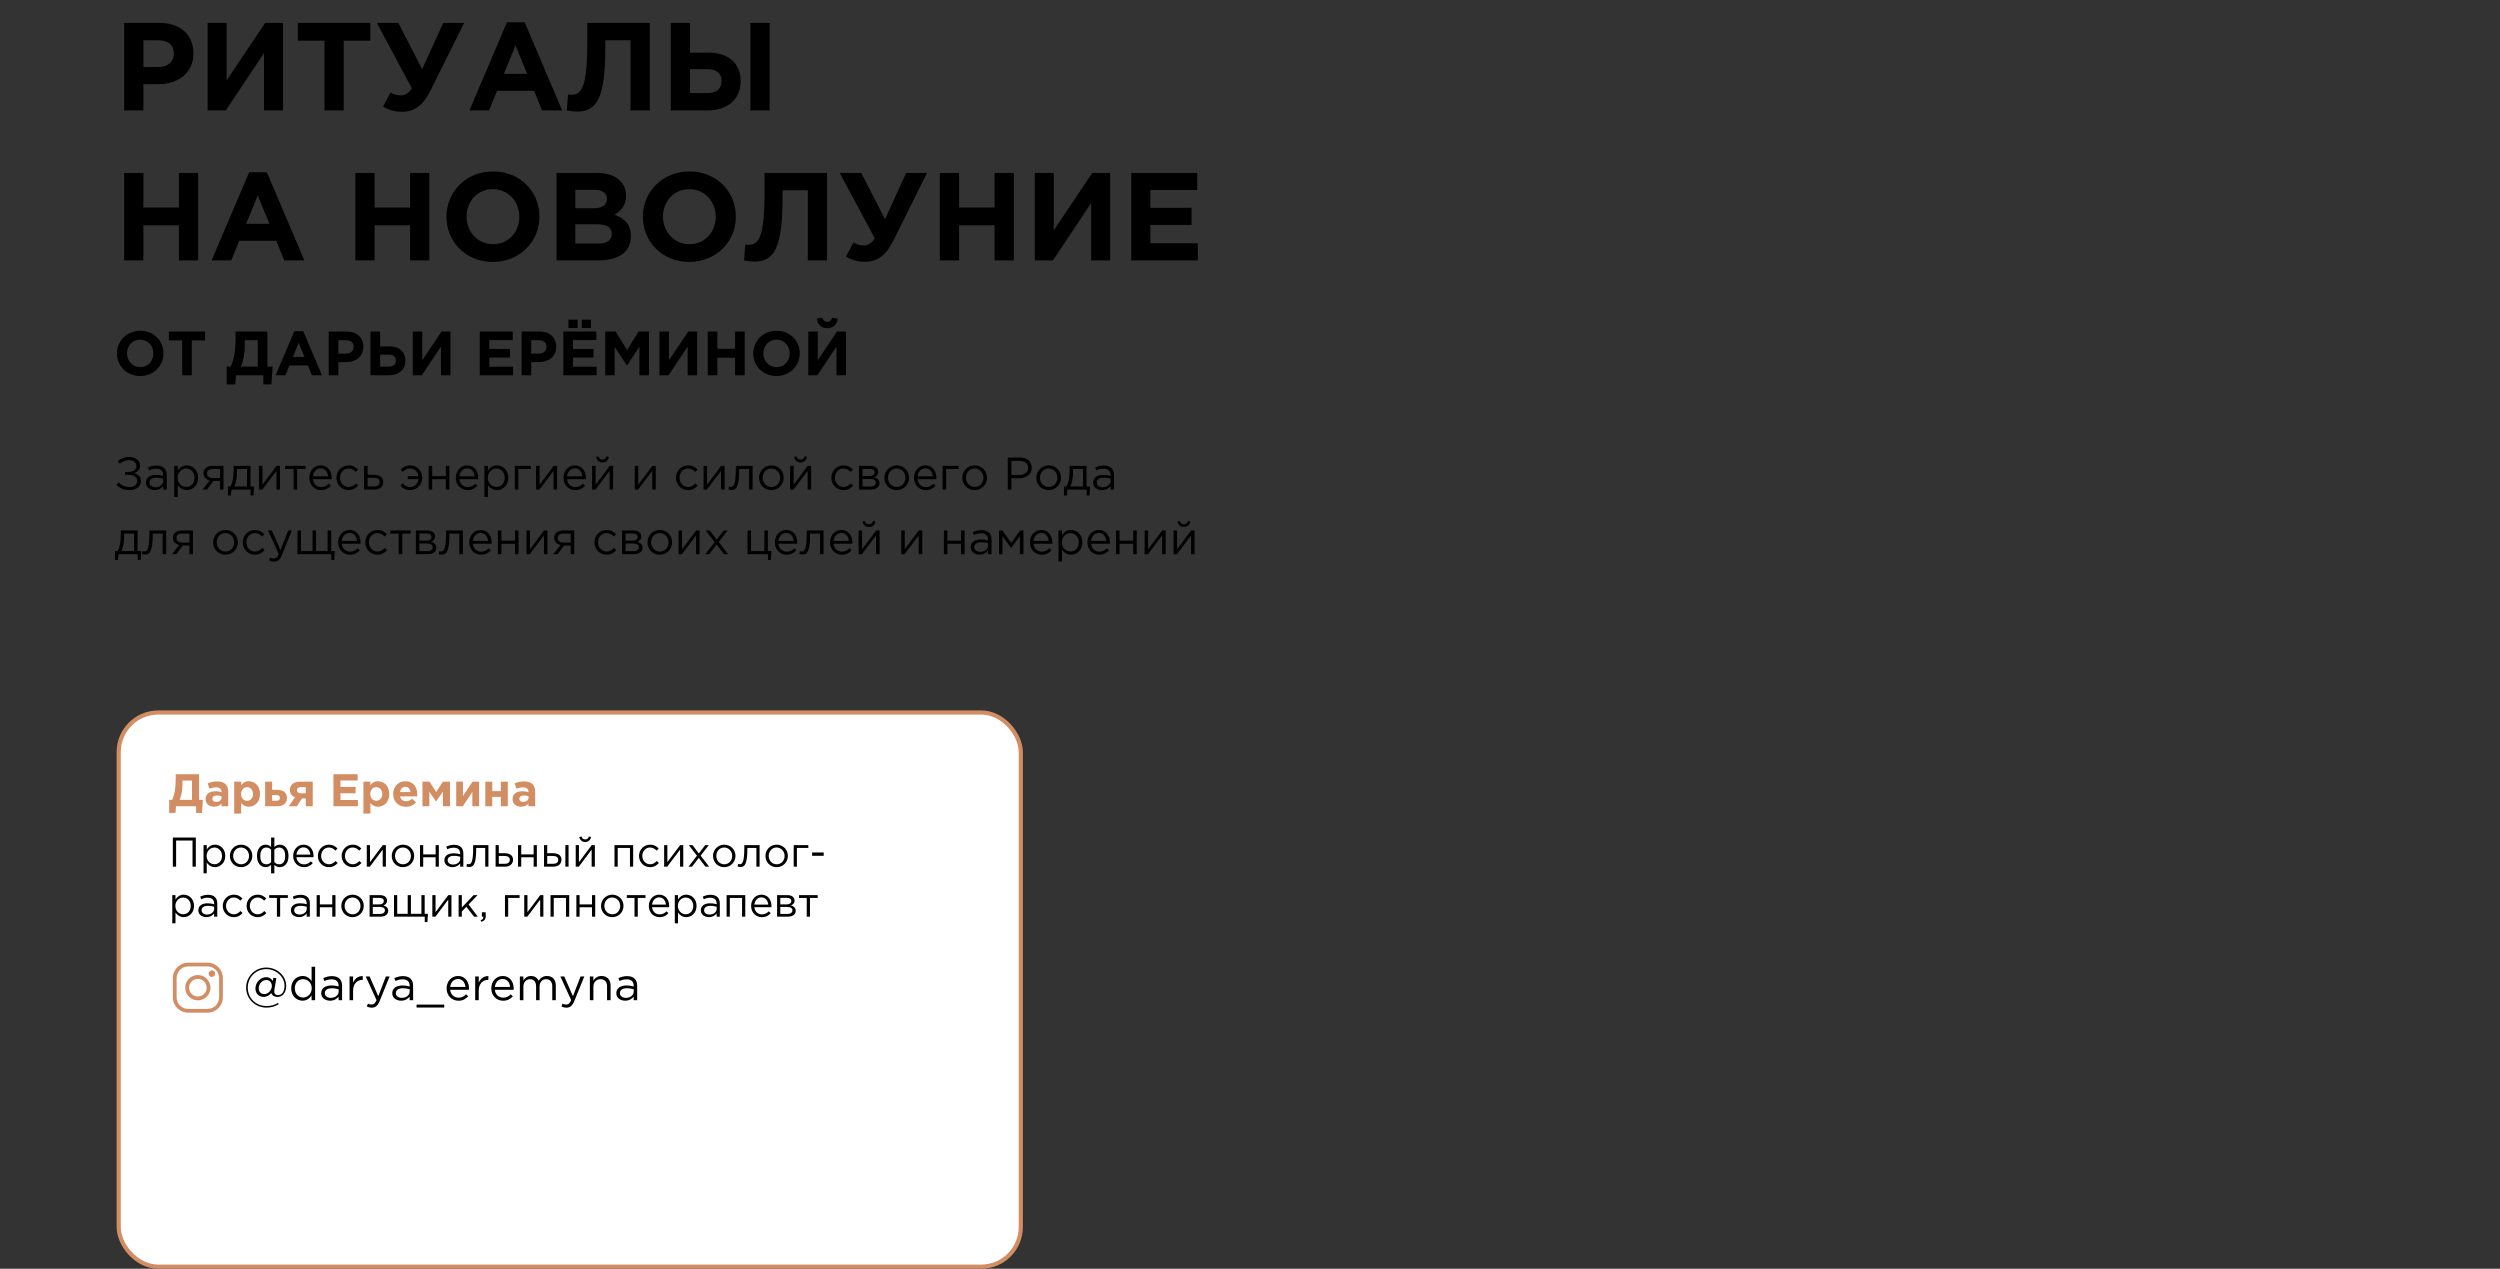 <?xml version="1.0" encoding="UTF-8"?> <svg xmlns="http://www.w3.org/2000/svg" width="1200" height="609" viewBox="0 0 1200 609" fill="none"><rect x="0" y="0" width="1200" height="609" fill="#333333" stroke="none"/><path d="M59.591 53V11H76.751C86.771 11 92.831 16.94 92.831 25.64C92.831 35.36 85.271 40.4 75.851 40.4H68.831V53H59.591ZM68.831 32.18H76.151C80.771 32.18 83.471 29.42 83.471 25.7C83.471 21.56 80.591 19.34 75.971 19.34H68.831V32.18ZM135.849 11V53H126.729V25.46L108.369 53H99.669V11H108.789V38.54L127.269 11H135.849ZM155.738 53V19.52H142.958V11H177.758V19.52H164.978V53H155.738ZM202.624 33.2L212.764 11H222.784L206.644 43.46C202.984 50.78 198.784 53.66 192.904 53.66C189.304 53.66 186.484 52.7 183.844 51.2L187.444 44.42C189.124 45.44 190.804 45.8 192.424 45.8C194.104 45.8 196.024 45.02 197.704 42.44L180.904 11H191.224L202.624 33.2ZM225.327 53L243.327 10.7H251.847L269.847 53H260.187L256.347 43.58H238.587L234.747 53H225.327ZM241.887 35.42H253.047L247.467 21.8L241.887 35.42ZM281.909 11H311.909V53H302.669V19.34H290.549V22.52C290.549 47.24 286.529 53.54 276.929 53.54C275.429 53.54 273.209 53.3 272.069 53L272.669 45.38C273.089 45.44 273.509 45.5 274.109 45.5C279.089 45.5 281.909 42.32 281.909 19.7V11ZM321.974 53V11H331.214V25.28H340.154C349.874 25.28 355.514 30.68 355.514 38.9C355.514 47.54 349.394 53 339.554 53H321.974ZM339.374 33.2H331.214V44.66H339.434C343.994 44.66 346.334 42.68 346.334 38.78C346.334 35.24 343.994 33.2 339.374 33.2ZM360.194 53V11H369.434V53H360.194ZM59.591 125V83H68.831V99.62H85.871V83H95.111V125H85.871V108.14H68.831V125H59.591ZM101.577 125L119.577 82.7H128.097L146.097 125H136.437L132.597 115.58H114.837L110.997 125H101.577ZM118.137 107.42H129.297L123.717 93.8L118.137 107.42ZM170.567 125V83H179.807V99.62H196.847V83H206.087V125H196.847V108.14H179.807V125H170.567ZM236.553 125.72C223.593 125.72 214.293 116.06 214.293 104C214.293 92.06 223.713 82.28 236.673 82.28C249.633 82.28 258.933 91.94 258.933 104C258.933 115.94 249.513 125.72 236.553 125.72ZM236.673 117.2C244.113 117.2 249.273 111.32 249.273 104C249.273 96.8 243.993 90.8 236.553 90.8C229.113 90.8 223.953 96.68 223.953 104C223.953 111.2 229.233 117.2 236.673 117.2ZM267.13 125V83H286.63C291.43 83 295.21 84.32 297.61 86.72C299.53 88.64 300.49 90.98 300.49 93.98C300.49 98.72 297.97 101.36 294.97 103.04C299.83 104.9 302.83 107.72 302.83 113.48C302.83 121.16 296.59 125 287.11 125H267.13ZM276.13 99.98H284.65C288.73 99.98 291.31 98.66 291.31 95.42C291.31 92.66 289.15 91.1 285.25 91.1H276.13V99.98ZM276.13 116.9H287.11C291.19 116.9 293.65 115.46 293.65 112.22C293.65 109.4 291.55 107.66 286.81 107.66H276.13V116.9ZM330.831 125.72C317.871 125.72 308.571 116.06 308.571 104C308.571 92.06 317.991 82.28 330.951 82.28C343.911 82.28 353.211 91.94 353.211 104C353.211 115.94 343.791 125.72 330.831 125.72ZM330.951 117.2C338.391 117.2 343.551 111.32 343.551 104C343.551 96.8 338.271 90.8 330.831 90.8C323.391 90.8 318.231 96.68 318.231 104C318.231 111.2 323.511 117.2 330.951 117.2ZM366.987 83H396.987V125H387.747V91.34H375.627V94.52C375.627 119.24 371.607 125.54 362.007 125.54C360.507 125.54 358.287 125.3 357.147 125L357.747 117.38C358.167 117.44 358.587 117.5 359.187 117.5C364.167 117.5 366.987 114.32 366.987 91.7V83ZM424.812 105.2L434.952 83H444.972L428.832 115.46C425.172 122.78 420.972 125.66 415.092 125.66C411.492 125.66 408.672 124.7 406.032 123.2L409.632 116.42C411.312 117.44 412.992 117.8 414.612 117.8C416.292 117.8 418.212 117.02 419.892 114.44L403.092 83H413.412L424.812 105.2ZM451.114 125V83H460.354V99.62H477.394V83H486.634V125H477.394V108.14H460.354V125H451.114ZM532.88 83V125H523.76V97.46L505.4 125H496.7V83H505.82V110.54L524.3 83H532.88ZM542.989 125V83H574.669V91.22H552.169V99.74H571.969V107.96H552.169V116.78H574.969V125H542.989Z" fill="black"></path><path d="M67.271 180.487C60.791 180.487 56.141 175.657 56.141 169.627C56.141 163.657 60.851 158.767 67.331 158.767C73.811 158.767 78.461 163.597 78.461 169.627C78.461 175.597 73.751 180.487 67.271 180.487ZM67.331 176.227C71.051 176.227 73.631 173.287 73.631 169.627C73.631 166.027 70.991 163.027 67.271 163.027C63.551 163.027 60.971 165.967 60.971 169.627C60.971 173.227 63.611 176.227 67.331 176.227ZM87.449 180.127V163.387H81.059V159.127H98.459V163.387H92.069V180.127H87.449ZM108.786 184.507V175.957H110.766C112.326 172.327 113.076 168.757 113.076 161.587V159.127H128.346V175.957H130.866L130.266 184.507H126.396V180.127H113.256L112.956 184.507H108.786ZM123.726 163.297H117.516V165.427C117.516 169.867 116.826 173.047 115.626 175.957H123.726V163.297ZM132.292 180.127L141.292 158.977H145.552L154.552 180.127H149.722L147.802 175.417H138.922L137.002 180.127H132.292ZM140.572 171.337H146.152L143.362 164.527L140.572 171.337ZM157.793 180.127V159.127H166.373C171.383 159.127 174.413 162.097 174.413 166.447C174.413 171.307 170.633 173.827 165.923 173.827H162.413V180.127H157.793ZM162.413 169.717H166.073C168.383 169.717 169.733 168.337 169.733 166.477C169.733 164.407 168.293 163.297 165.983 163.297H162.413V169.717ZM177.833 180.127V159.127H182.453V166.267H186.923C191.783 166.267 194.603 168.967 194.603 173.077C194.603 177.397 191.543 180.127 186.623 180.127H177.833ZM186.533 170.227H182.453V175.957H186.563C188.843 175.957 190.013 174.967 190.013 173.017C190.013 171.247 188.843 170.227 186.533 170.227ZM216.225 159.127V180.127H211.665V166.357L202.485 180.127H198.135V159.127H202.695V172.897L211.935 159.127H216.225ZM230.274 180.127V159.127H246.114V163.237H234.864V167.497H244.764V171.607H234.864V176.017H246.264V180.127H230.274ZM250.372 180.127V159.127H258.952C263.962 159.127 266.992 162.097 266.992 166.447C266.992 171.307 263.212 173.827 258.502 173.827H254.992V180.127H250.372ZM254.992 169.717H258.652C260.962 169.717 262.312 168.337 262.312 166.477C262.312 164.407 260.872 163.297 258.562 163.297H254.992V169.717ZM270.411 180.127V159.127H286.251V163.237H275.001V167.497H284.901V171.607H275.001V176.017H286.401V180.127H270.411ZM279.261 157.477V153.427H283.641V157.477H279.261ZM272.841 157.477V153.427H277.221V157.477H272.841ZM290.508 180.127V159.127H295.488L301.008 168.007L306.528 159.127H311.508V180.127H306.918V166.417L301.008 175.387H300.888L295.038 166.507V180.127H290.508ZM334.643 159.127V180.127H330.083V166.357L320.903 180.127H316.553V159.127H321.113V172.897L330.353 159.127H334.643ZM339.698 180.127V159.127H344.318V167.437H352.838V159.127H357.458V180.127H352.838V171.697H344.318V180.127H339.698ZM372.691 180.487C366.211 180.487 361.561 175.657 361.561 169.627C361.561 163.657 366.271 158.767 372.751 158.767C379.231 158.767 383.881 163.597 383.881 169.627C383.881 175.597 379.171 180.487 372.691 180.487ZM372.751 176.227C376.471 176.227 379.051 173.287 379.051 169.627C379.051 166.027 376.411 163.027 372.691 163.027C368.971 163.027 366.391 165.967 366.391 169.627C366.391 173.227 369.031 176.227 372.751 176.227ZM406.069 159.127V180.127H401.509V166.357L392.329 180.127H387.979V159.127H392.539V172.897L401.779 159.127H406.069ZM397.099 157.537C394.339 157.537 392.479 155.857 392.059 152.977L394.729 152.497C395.119 153.727 395.839 154.507 397.099 154.507C398.359 154.507 399.079 153.727 399.469 152.497L402.139 152.977C401.719 155.857 399.859 157.537 397.099 157.537Z" fill="black"></path><path d="M62.282 235.264C59.62 235.264 57.662 234.428 55.858 232.778L56.892 231.568C58.454 233.042 60.082 233.768 62.304 233.768C64.196 233.768 65.89 232.624 65.89 230.798C65.89 228.796 64.086 227.96 61.732 227.96H60.038V226.53H61.732C63.932 226.53 65.494 225.452 65.494 223.626C65.494 222.042 64.042 220.876 62.018 220.876C60.28 220.876 58.828 221.404 57.486 222.614L56.474 221.404C58.014 220.084 59.62 219.358 62.062 219.358C65.12 219.358 67.254 221.096 67.254 223.472C67.254 225.54 65.846 226.596 64.438 227.102C66.264 227.652 67.672 228.84 67.672 230.886C67.672 233.328 65.494 235.264 62.282 235.264ZM74.266 235.242C72.132 235.242 70.02 234.032 70.02 231.656C70.02 229.214 72 227.938 74.882 227.938C76.334 227.938 77.346 228.136 78.358 228.422V228.07C78.358 226.046 77.126 224.99 74.992 224.99C73.65 224.99 72.594 225.32 71.538 225.804L71.032 224.418C72.286 223.846 73.496 223.45 75.168 223.45C76.774 223.45 78.028 223.89 78.842 224.704C79.634 225.496 80.03 226.596 80.03 228.048V235H78.358V233.306C77.566 234.318 76.268 235.242 74.266 235.242ZM74.596 233.878C76.686 233.878 78.38 232.624 78.38 230.82V229.764C77.544 229.522 76.444 229.28 75.058 229.28C72.946 229.28 71.736 230.204 71.736 231.612C71.736 233.042 73.056 233.878 74.596 233.878ZM83.619 238.52V223.626H85.313V225.914C86.237 224.55 87.579 223.384 89.669 223.384C92.397 223.384 95.103 225.54 95.103 229.324C95.103 233.042 92.419 235.242 89.669 235.242C87.557 235.242 86.193 234.098 85.313 232.822V238.52H83.619ZM89.361 233.724C91.561 233.724 93.365 232.096 93.365 229.302C93.365 226.618 91.517 224.902 89.361 224.902C87.249 224.902 85.247 226.684 85.247 229.324C85.247 231.964 87.249 233.724 89.361 233.724ZM97.216 235L100.692 230.6C98.998 230.204 97.656 229.016 97.656 227.168C97.656 225.078 99.24 223.626 101.946 223.626H107.292V235H105.598V230.864H102.452C101.396 232.25 100.362 233.636 99.306 235H97.216ZM102.078 229.434H105.598V225.122H102.034C100.34 225.122 99.35 225.936 99.35 227.234C99.35 228.62 100.494 229.434 102.078 229.434ZM109.404 237.838V233.504H110.636C111.56 231.81 112.154 229.434 112.154 225.606V223.626H120.25V233.504H121.966L121.702 237.838H120.294V235H111.098L110.79 237.838H109.404ZM112.44 233.504H118.556V225.122H113.782V226.706C113.782 229.522 113.232 232.03 112.44 233.504ZM124.288 235V223.626H125.982V232.624L132.736 223.626H134.386V235H132.692V226.002L125.916 235H124.288ZM140.917 235V225.122H136.847V223.626H146.703V225.122H142.633V235H140.917ZM154.139 235.264C151.015 235.264 148.463 232.866 148.463 229.324C148.463 226.024 150.773 223.384 153.919 223.384C157.285 223.384 159.221 226.068 159.221 229.412C159.221 229.566 159.221 229.742 159.199 230.006H150.179C150.421 232.404 152.181 233.79 154.183 233.79C155.745 233.79 156.845 233.152 157.769 232.184L158.825 233.13C157.681 234.406 156.295 235.264 154.139 235.264ZM150.179 228.642H157.505C157.307 226.574 156.119 224.814 153.875 224.814C151.917 224.814 150.421 226.442 150.179 228.642ZM167.313 235.264C163.991 235.264 161.483 232.558 161.483 229.324C161.483 226.112 163.991 223.384 167.313 223.384C169.469 223.384 170.811 224.286 171.867 225.408L170.789 226.552C169.887 225.606 168.831 224.88 167.291 224.88C164.981 224.88 163.221 226.838 163.221 229.324C163.221 231.788 165.025 233.746 167.401 233.746C168.853 233.746 169.931 232.998 170.833 232.03L171.955 233.064C170.811 234.34 169.447 235.264 167.313 235.264ZM174.755 235V223.626H176.449V227.894H179.485C181.949 227.894 183.973 228.906 183.973 231.304C183.973 233.57 182.279 235 179.683 235H174.755ZM176.449 233.504H179.529C181.223 233.504 182.257 232.778 182.257 231.348C182.257 230.028 181.201 229.346 179.463 229.346H176.449V233.504ZM196.841 235.264C194.663 235.264 193.321 234.428 192.177 233.064L193.299 232.008C194.201 232.998 195.257 233.79 196.731 233.79C198.909 233.79 200.669 232.118 200.911 229.984H195.719V228.554H200.889C200.669 226.53 198.953 224.858 196.819 224.858C195.257 224.858 194.201 225.584 193.299 226.552L192.309 225.452C193.365 224.264 194.751 223.384 196.929 223.384C200.251 223.384 202.671 226.134 202.671 229.368C202.671 232.558 200.141 235.264 196.841 235.264ZM205.757 235V223.626H207.451V228.532H214.007V223.626H215.701V235H214.007V230.028H207.451V235H205.757ZM224.458 235.264C221.334 235.264 218.782 232.866 218.782 229.324C218.782 226.024 221.092 223.384 224.238 223.384C227.604 223.384 229.54 226.068 229.54 229.412C229.54 229.566 229.54 229.742 229.518 230.006H220.498C220.74 232.404 222.5 233.79 224.502 233.79C226.064 233.79 227.164 233.152 228.088 232.184L229.144 233.13C228 234.406 226.614 235.264 224.458 235.264ZM220.498 228.642H227.824C227.626 226.574 226.438 224.814 224.194 224.814C222.236 224.814 220.74 226.442 220.498 228.642ZM232.505 238.52V223.626H234.199V225.914C235.123 224.55 236.465 223.384 238.555 223.384C241.283 223.384 243.989 225.54 243.989 229.324C243.989 233.042 241.305 235.242 238.555 235.242C236.443 235.242 235.079 234.098 234.199 232.822V238.52H232.505ZM238.247 233.724C240.447 233.724 242.251 232.096 242.251 229.302C242.251 226.618 240.403 224.902 238.247 224.902C236.135 224.902 234.133 226.684 234.133 229.324C234.133 231.964 236.135 233.724 238.247 233.724ZM247.115 235V223.626H254.837V225.122H248.809V235H247.115ZM257.298 235V223.626H258.992V232.624L265.746 223.626H267.396V235H265.702V226.002L258.926 235H257.298ZM276.149 235.264C273.025 235.264 270.473 232.866 270.473 229.324C270.473 226.024 272.783 223.384 275.929 223.384C279.295 223.384 281.231 226.068 281.231 229.412C281.231 229.566 281.231 229.742 281.209 230.006H272.189C272.431 232.404 274.191 233.79 276.193 233.79C277.755 233.79 278.855 233.152 279.779 232.184L280.835 233.13C279.691 234.406 278.305 235.264 276.149 235.264ZM272.189 228.642H279.515C279.317 226.574 278.129 224.814 275.885 224.814C273.927 224.814 272.431 226.442 272.189 228.642ZM284.197 235V223.626H285.891V232.624L292.645 223.626H294.295V235H292.601V226.002L285.825 235H284.197ZM289.191 221.998C287.541 221.998 286.353 220.876 286.089 219.314L287.255 219.072C287.519 220.018 288.113 220.612 289.191 220.612C290.269 220.612 290.863 220.018 291.127 219.072L292.293 219.314C292.029 220.876 290.841 221.998 289.191 221.998ZM304.671 235V223.626H306.365V232.624L313.119 223.626H314.769V235H313.075V226.002L306.299 235H304.671ZM330.272 235.264C326.95 235.264 324.442 232.558 324.442 229.324C324.442 226.112 326.95 223.384 330.272 223.384C332.428 223.384 333.77 224.286 334.826 225.408L333.748 226.552C332.846 225.606 331.79 224.88 330.25 224.88C327.94 224.88 326.18 226.838 326.18 229.324C326.18 231.788 327.984 233.746 330.36 233.746C331.812 233.746 332.89 232.998 333.792 232.03L334.914 233.064C333.77 234.34 332.406 235.264 330.272 235.264ZM337.714 235V223.626H339.408V232.624L346.162 223.626H347.812V235H346.118V226.002L339.342 235H337.714ZM351.043 235.176C350.669 235.176 350.031 235.088 349.679 235L349.877 233.548C350.097 233.614 350.493 233.702 350.691 233.702C352.055 233.702 353.199 233.108 353.199 224.572V223.626H361.251V235H359.557V225.122H354.805V225.386C354.805 234.252 353.199 235.176 351.043 235.176ZM370.234 235.264C366.824 235.264 364.338 232.58 364.338 229.324C364.338 226.112 366.846 223.384 370.278 223.384C373.688 223.384 376.196 226.068 376.196 229.324C376.196 232.536 373.666 235.264 370.234 235.264ZM370.278 233.746C372.742 233.746 374.458 231.766 374.458 229.324C374.458 226.882 372.632 224.88 370.234 224.88C367.77 224.88 366.076 226.882 366.076 229.324C366.076 231.766 367.88 233.746 370.278 233.746ZM379.265 235V223.626H380.959V232.624L387.713 223.626H389.363V235H387.669V226.002L380.893 235H379.265ZM384.259 221.998C382.609 221.998 381.421 220.876 381.157 219.314L382.323 219.072C382.587 220.018 383.181 220.612 384.259 220.612C385.337 220.612 385.931 220.018 386.195 219.072L387.361 219.314C387.097 220.876 385.909 221.998 384.259 221.998ZM404.866 235.264C401.544 235.264 399.036 232.558 399.036 229.324C399.036 226.112 401.544 223.384 404.866 223.384C407.022 223.384 408.364 224.286 409.42 225.408L408.342 226.552C407.44 225.606 406.384 224.88 404.844 224.88C402.534 224.88 400.774 226.838 400.774 229.324C400.774 231.788 402.578 233.746 404.954 233.746C406.406 233.746 407.484 232.998 408.386 232.03L409.508 233.064C408.364 234.34 407 235.264 404.866 235.264ZM412.308 235V223.626H417.808C420.074 223.626 421.526 224.748 421.526 226.464C421.526 227.96 420.58 228.686 419.634 229.082C420.998 229.456 422.142 230.292 422.142 231.898C422.142 233.812 420.514 235 418.006 235H412.308ZM414.002 233.548H417.786C419.414 233.548 420.404 232.822 420.404 231.634C420.404 230.534 419.414 229.874 417.566 229.874H414.002V233.548ZM414.002 228.51H417.5C418.864 228.51 419.81 227.872 419.81 226.684C419.81 225.738 419.018 225.078 417.544 225.078H414.002V228.51ZM430.391 235.264C426.981 235.264 424.495 232.58 424.495 229.324C424.495 226.112 427.003 223.384 430.435 223.384C433.845 223.384 436.353 226.068 436.353 229.324C436.353 232.536 433.823 235.264 430.391 235.264ZM430.435 233.746C432.899 233.746 434.615 231.766 434.615 229.324C434.615 226.882 432.789 224.88 430.391 224.88C427.927 224.88 426.233 226.882 426.233 229.324C426.233 231.766 428.037 233.746 430.435 233.746ZM444.393 235.264C441.269 235.264 438.717 232.866 438.717 229.324C438.717 226.024 441.027 223.384 444.173 223.384C447.539 223.384 449.475 226.068 449.475 229.412C449.475 229.566 449.475 229.742 449.453 230.006H440.433C440.675 232.404 442.435 233.79 444.437 233.79C445.999 233.79 447.099 233.152 448.023 232.184L449.079 233.13C447.935 234.406 446.549 235.264 444.393 235.264ZM440.433 228.642H447.759C447.561 226.574 446.373 224.814 444.129 224.814C442.171 224.814 440.675 226.442 440.433 228.642ZM452.441 235V223.626H460.163V225.122H454.135V235H452.441ZM467.816 235.264C464.406 235.264 461.92 232.58 461.92 229.324C461.92 226.112 464.428 223.384 467.86 223.384C471.27 223.384 473.778 226.068 473.778 229.324C473.778 232.536 471.248 235.264 467.816 235.264ZM467.86 233.746C470.324 233.746 472.04 231.766 472.04 229.324C472.04 226.882 470.214 224.88 467.816 224.88C465.352 224.88 463.658 226.882 463.658 229.324C463.658 231.766 465.462 233.746 467.86 233.746ZM483.729 235V219.6H489.493C492.969 219.6 495.257 221.448 495.257 224.528C495.257 227.85 492.485 229.566 489.207 229.566H485.467V235H483.729ZM485.467 227.982H489.273C491.825 227.982 493.497 226.618 493.497 224.55C493.497 222.35 491.847 221.206 489.361 221.206H485.467V227.982ZM503.33 235.264C499.92 235.264 497.434 232.58 497.434 229.324C497.434 226.112 499.942 223.384 503.374 223.384C506.784 223.384 509.292 226.068 509.292 229.324C509.292 232.536 506.762 235.264 503.33 235.264ZM503.374 233.746C505.838 233.746 507.554 231.766 507.554 229.324C507.554 226.882 505.728 224.88 503.33 224.88C500.866 224.88 499.172 226.882 499.172 229.324C499.172 231.766 500.976 233.746 503.374 233.746ZM510.689 237.838V233.504H511.921C512.845 231.81 513.439 229.434 513.439 225.606V223.626H521.535V233.504H523.251L522.987 237.838H521.579V235H512.383L512.075 237.838H510.689ZM513.725 233.504H519.841V225.122H515.067V226.706C515.067 229.522 514.517 232.03 513.725 233.504ZM528.962 235.242C526.828 235.242 524.716 234.032 524.716 231.656C524.716 229.214 526.696 227.938 529.578 227.938C531.03 227.938 532.042 228.136 533.054 228.422V228.07C533.054 226.046 531.822 224.99 529.688 224.99C528.346 224.99 527.29 225.32 526.234 225.804L525.728 224.418C526.982 223.846 528.192 223.45 529.864 223.45C531.47 223.45 532.724 223.89 533.538 224.704C534.33 225.496 534.726 226.596 534.726 228.048V235H533.054V233.306C532.262 234.318 530.964 235.242 528.962 235.242ZM529.292 233.878C531.382 233.878 533.076 232.624 533.076 230.82V229.764C532.24 229.522 531.14 229.28 529.754 229.28C527.642 229.28 526.432 230.204 526.432 231.612C526.432 233.042 527.752 233.878 529.292 233.878ZM55.22 268.838V264.504H56.452C57.376 262.81 57.97 260.434 57.97 256.606V254.626H66.066V264.504H67.782L67.518 268.838H66.11V266H56.914L56.606 268.838H55.22ZM58.256 264.504H64.372V256.122H59.598V257.706C59.598 260.522 59.048 263.03 58.256 264.504ZM69.555 266.176C69.181 266.176 68.543 266.088 68.191 266L68.389 264.548C68.609 264.614 69.005 264.702 69.203 264.702C70.567 264.702 71.711 264.108 71.711 255.572V254.626H79.763V266H78.069V256.122H73.317V256.386C73.317 265.252 71.711 266.176 69.555 266.176ZM82.542 266L86.018 261.6C84.324 261.204 82.982 260.016 82.982 258.168C82.982 256.078 84.566 254.626 87.272 254.626H92.618V266H90.924V261.864H87.778C86.722 263.25 85.688 264.636 84.632 266H82.542ZM87.404 260.434H90.924V256.122H87.36C85.666 256.122 84.676 256.936 84.676 258.234C84.676 259.62 85.82 260.434 87.404 260.434ZM108.189 266.264C104.779 266.264 102.293 263.58 102.293 260.324C102.293 257.112 104.801 254.384 108.233 254.384C111.643 254.384 114.151 257.068 114.151 260.324C114.151 263.536 111.621 266.264 108.189 266.264ZM108.233 264.746C110.697 264.746 112.413 262.766 112.413 260.324C112.413 257.882 110.587 255.88 108.189 255.88C105.725 255.88 104.031 257.882 104.031 260.324C104.031 262.766 105.835 264.746 108.233 264.746ZM122.346 266.264C119.024 266.264 116.516 263.558 116.516 260.324C116.516 257.112 119.024 254.384 122.346 254.384C124.502 254.384 125.844 255.286 126.9 256.408L125.822 257.552C124.92 256.606 123.864 255.88 122.324 255.88C120.014 255.88 118.254 257.838 118.254 260.324C118.254 262.788 120.058 264.746 122.434 264.746C123.886 264.746 124.964 263.998 125.866 263.03L126.988 264.064C125.844 265.34 124.48 266.264 122.346 266.264ZM131.548 269.586C130.602 269.586 129.898 269.388 129.128 269.014L129.7 267.672C130.25 267.958 130.756 268.09 131.482 268.09C132.494 268.09 133.132 267.562 133.814 265.956L128.644 254.626H130.514L134.65 264.108L138.302 254.626H140.106L135.332 266.374C134.364 268.728 133.264 269.586 131.548 269.586ZM159.023 268.838V266H142.787V254.626H144.481V264.504H150.025V254.626H151.719V264.504H157.263V254.626H158.979V264.504H160.695L160.431 268.838H159.023ZM167.997 266.264C164.873 266.264 162.321 263.866 162.321 260.324C162.321 257.024 164.631 254.384 167.777 254.384C171.143 254.384 173.079 257.068 173.079 260.412C173.079 260.566 173.079 260.742 173.057 261.006H164.037C164.279 263.404 166.039 264.79 168.041 264.79C169.603 264.79 170.703 264.152 171.627 263.184L172.683 264.13C171.539 265.406 170.153 266.264 167.997 266.264ZM164.037 259.642H171.363C171.165 257.574 169.977 255.814 167.733 255.814C165.775 255.814 164.279 257.442 164.037 259.642ZM181.17 266.264C177.848 266.264 175.34 263.558 175.34 260.324C175.34 257.112 177.848 254.384 181.17 254.384C183.326 254.384 184.668 255.286 185.724 256.408L184.646 257.552C183.744 256.606 182.688 255.88 181.148 255.88C178.838 255.88 177.078 257.838 177.078 260.324C177.078 262.788 178.882 264.746 181.258 264.746C182.71 264.746 183.788 263.998 184.69 263.03L185.812 264.064C184.668 265.34 183.304 266.264 181.17 266.264ZM191.363 266V256.122H187.293V254.626H197.149V256.122H193.079V266H191.363ZM199.613 266V254.626H205.113C207.379 254.626 208.831 255.748 208.831 257.464C208.831 258.96 207.885 259.686 206.939 260.082C208.303 260.456 209.447 261.292 209.447 262.898C209.447 264.812 207.819 266 205.311 266H199.613ZM201.307 264.548H205.091C206.719 264.548 207.709 263.822 207.709 262.634C207.709 261.534 206.719 260.874 204.871 260.874H201.307V264.548ZM201.307 259.51H204.805C206.169 259.51 207.115 258.872 207.115 257.684C207.115 256.738 206.323 256.078 204.849 256.078H201.307V259.51ZM211.953 266.176C211.579 266.176 210.941 266.088 210.589 266L210.787 264.548C211.007 264.614 211.403 264.702 211.601 264.702C212.965 264.702 214.109 264.108 214.109 255.572V254.626H222.161V266H220.467V256.122H215.715V256.386C215.715 265.252 214.109 266.176 211.953 266.176ZM230.925 266.264C227.801 266.264 225.249 263.866 225.249 260.324C225.249 257.024 227.559 254.384 230.705 254.384C234.071 254.384 236.007 257.068 236.007 260.412C236.007 260.566 236.007 260.742 235.985 261.006H226.965C227.207 263.404 228.967 264.79 230.969 264.79C232.531 264.79 233.631 264.152 234.555 263.184L235.611 264.13C234.467 265.406 233.081 266.264 230.925 266.264ZM226.965 259.642H234.291C234.093 257.574 232.905 255.814 230.661 255.814C228.703 255.814 227.207 257.442 226.965 259.642ZM238.972 266V254.626H240.666V259.532H247.222V254.626H248.916V266H247.222V261.028H240.666V266H238.972ZM252.701 266V254.626H254.395V263.624L261.149 254.626H262.799V266H261.105V257.002L254.329 266H252.701ZM265.568 266L269.044 261.6C267.35 261.204 266.008 260.016 266.008 258.168C266.008 256.078 267.591 254.626 270.298 254.626H275.644V266H273.95V261.864H270.804C269.748 263.25 268.714 264.636 267.658 266H265.568ZM270.43 260.434H273.95V256.122H270.386C268.692 256.122 267.702 256.936 267.702 258.234C267.702 259.62 268.846 260.434 270.43 260.434ZM291.149 266.264C287.827 266.264 285.319 263.558 285.319 260.324C285.319 257.112 287.827 254.384 291.149 254.384C293.305 254.384 294.647 255.286 295.703 256.408L294.625 257.552C293.723 256.606 292.667 255.88 291.127 255.88C288.817 255.88 287.057 257.838 287.057 260.324C287.057 262.788 288.861 264.746 291.237 264.746C292.689 264.746 293.767 263.998 294.669 263.03L295.791 264.064C294.647 265.34 293.283 266.264 291.149 266.264ZM298.591 266V254.626H304.091C306.357 254.626 307.809 255.748 307.809 257.464C307.809 258.96 306.863 259.686 305.917 260.082C307.281 260.456 308.425 261.292 308.425 262.898C308.425 264.812 306.797 266 304.289 266H298.591ZM300.285 264.548H304.069C305.697 264.548 306.687 263.822 306.687 262.634C306.687 261.534 305.697 260.874 303.849 260.874H300.285V264.548ZM300.285 259.51H303.783C305.147 259.51 306.093 258.872 306.093 257.684C306.093 256.738 305.301 256.078 303.827 256.078H300.285V259.51ZM316.674 266.264C313.264 266.264 310.778 263.58 310.778 260.324C310.778 257.112 313.286 254.384 316.718 254.384C320.128 254.384 322.636 257.068 322.636 260.324C322.636 263.536 320.106 266.264 316.674 266.264ZM316.718 264.746C319.182 264.746 320.898 262.766 320.898 260.324C320.898 257.882 319.072 255.88 316.674 255.88C314.21 255.88 312.516 257.882 312.516 260.324C312.516 262.766 314.32 264.746 316.718 264.746ZM325.705 266V254.626H327.399V263.624L334.153 254.626H335.803V266H334.109V257.002L327.333 266H325.705ZM338.549 266L343.015 260.214L338.725 254.626H340.661L344.027 259.026L347.393 254.626H349.285L344.973 260.17L349.461 266H347.503L343.983 261.358L340.441 266H338.549ZM368.624 268.838V266H358.812V254.626H360.506V264.504H366.886V254.626H368.58V264.504H370.296L370.032 268.838H368.624ZM377.598 266.264C374.474 266.264 371.922 263.866 371.922 260.324C371.922 257.024 374.232 254.384 377.378 254.384C380.744 254.384 382.68 257.068 382.68 260.412C382.68 260.566 382.68 260.742 382.658 261.006H373.638C373.88 263.404 375.64 264.79 377.642 264.79C379.204 264.79 380.304 264.152 381.228 263.184L382.284 264.13C381.14 265.406 379.754 266.264 377.598 266.264ZM373.638 259.642H380.964C380.766 257.574 379.578 255.814 377.334 255.814C375.376 255.814 373.88 257.442 373.638 259.642ZM385.096 266.176C384.722 266.176 384.084 266.088 383.732 266L383.93 264.548C384.15 264.614 384.546 264.702 384.744 264.702C386.108 264.702 387.252 264.108 387.252 255.572V254.626H395.304V266H393.61V256.122H388.858V256.386C388.858 265.252 387.252 266.176 385.096 266.176ZM404.067 266.264C400.943 266.264 398.391 263.866 398.391 260.324C398.391 257.024 400.701 254.384 403.847 254.384C407.213 254.384 409.149 257.068 409.149 260.412C409.149 260.566 409.149 260.742 409.127 261.006H400.107C400.349 263.404 402.109 264.79 404.111 264.79C405.673 264.79 406.773 264.152 407.697 263.184L408.753 264.13C407.609 265.406 406.223 266.264 404.067 266.264ZM400.107 259.642H407.433C407.235 257.574 406.047 255.814 403.803 255.814C401.845 255.814 400.349 257.442 400.107 259.642ZM412.115 266V254.626H413.809V263.624L420.563 254.626H422.213V266H420.519V257.002L413.743 266H412.115ZM417.109 252.998C415.459 252.998 414.271 251.876 414.007 250.314L415.173 250.072C415.437 251.018 416.031 251.612 417.109 251.612C418.187 251.612 418.781 251.018 419.045 250.072L420.211 250.314C419.947 251.876 418.759 252.998 417.109 252.998ZM432.589 266V254.626H434.283V263.624L441.037 254.626H442.687V266H440.993V257.002L434.217 266H432.589ZM453.064 266V254.626H454.758V259.532H461.314V254.626H463.008V266H461.314V261.028H454.758V266H453.064ZM470.18 266.242C468.046 266.242 465.934 265.032 465.934 262.656C465.934 260.214 467.914 258.938 470.796 258.938C472.248 258.938 473.26 259.136 474.272 259.422V259.07C474.272 257.046 473.04 255.99 470.906 255.99C469.564 255.99 468.508 256.32 467.452 256.804L466.946 255.418C468.2 254.846 469.41 254.45 471.082 254.45C472.688 254.45 473.942 254.89 474.756 255.704C475.548 256.496 475.944 257.596 475.944 259.048V266H474.272V264.306C473.48 265.318 472.182 266.242 470.18 266.242ZM470.51 264.878C472.6 264.878 474.294 263.624 474.294 261.82V260.764C473.458 260.522 472.358 260.28 470.972 260.28C468.86 260.28 467.65 261.204 467.65 262.612C467.65 264.042 468.97 264.878 470.51 264.878ZM479.533 266V254.626H481.139L485.385 260.61L489.631 254.626H491.259V266H489.543V257.332L485.341 263.096L481.183 257.332V266H479.533ZM500.016 266.264C496.892 266.264 494.34 263.866 494.34 260.324C494.34 257.024 496.65 254.384 499.796 254.384C503.162 254.384 505.098 257.068 505.098 260.412C505.098 260.566 505.098 260.742 505.076 261.006H496.056C496.298 263.404 498.058 264.79 500.06 264.79C501.622 264.79 502.722 264.152 503.646 263.184L504.702 264.13C503.558 265.406 502.172 266.264 500.016 266.264ZM496.056 259.642H503.382C503.184 257.574 501.996 255.814 499.752 255.814C497.794 255.814 496.298 257.442 496.056 259.642ZM508.064 269.52V254.626H509.758V256.914C510.682 255.55 512.024 254.384 514.114 254.384C516.842 254.384 519.548 256.54 519.548 260.324C519.548 264.042 516.864 266.242 514.114 266.242C512.002 266.242 510.638 265.098 509.758 263.822V269.52H508.064ZM513.806 264.724C516.006 264.724 517.81 263.096 517.81 260.302C517.81 257.618 515.962 255.902 513.806 255.902C511.694 255.902 509.692 257.684 509.692 260.324C509.692 262.964 511.694 264.724 513.806 264.724ZM527.645 266.264C524.521 266.264 521.969 263.866 521.969 260.324C521.969 257.024 524.279 254.384 527.425 254.384C530.791 254.384 532.727 257.068 532.727 260.412C532.727 260.566 532.727 260.742 532.705 261.006H523.685C523.927 263.404 525.687 264.79 527.689 264.79C529.251 264.79 530.351 264.152 531.275 263.184L532.331 264.13C531.187 265.406 529.801 266.264 527.645 266.264ZM523.685 259.642H531.011C530.813 257.574 529.625 255.814 527.381 255.814C525.423 255.814 523.927 257.442 523.685 259.642ZM535.693 266V254.626H537.387V259.532H543.943V254.626H545.637V266H543.943V261.028H537.387V266H535.693ZM549.421 266V254.626H551.115V263.624L557.869 254.626H559.519V266H557.825V257.002L551.049 266H549.421ZM563.3 266V254.626H564.994V263.624L571.748 254.626H573.398V266H571.704V257.002L564.928 266H563.3ZM568.294 252.998C566.644 252.998 565.456 251.876 565.192 250.314L566.358 250.072C566.622 251.018 567.216 251.612 568.294 251.612C569.372 251.612 569.966 251.018 570.23 250.072L571.396 250.314C571.132 251.876 569.944 252.998 568.294 252.998Z" fill="black"></path><rect x="56.975" y="342" width="433" height="266" rx="19" fill="white" stroke="#D28D63" stroke-width="2"></rect><path d="M81.195 390.212V383.942H82.647C83.791 381.28 84.341 378.662 84.341 373.404V371.6H95.539V383.942H97.387L96.947 390.212H94.109V387H84.473L84.253 390.212H81.195ZM92.151 374.658H87.597V376.22C87.597 379.476 87.091 381.808 86.211 383.942H92.151V374.658ZM102.744 387.22C100.522 387.22 98.696 385.944 98.696 383.568C98.696 380.994 100.654 379.806 103.448 379.806C104.636 379.806 105.494 380.004 106.33 380.29V380.092C106.33 378.706 105.472 377.936 103.8 377.936C102.524 377.936 101.622 378.178 100.544 378.574L99.708 376.022C101.006 375.45 102.282 375.076 104.284 375.076C106.11 375.076 107.43 375.56 108.266 376.396C109.146 377.276 109.542 378.574 109.542 380.158V387H106.308V385.724C105.494 386.626 104.372 387.22 102.744 387.22ZM103.756 384.91C105.318 384.91 106.374 384.052 106.374 382.842V382.248C105.802 381.984 105.054 381.808 104.24 381.808C102.81 381.808 101.93 382.38 101.93 383.48C101.93 384.382 102.678 384.91 103.756 384.91ZM112.42 390.52V375.208H115.764V376.902C116.578 375.802 117.7 374.988 119.438 374.988C122.188 374.988 124.806 377.144 124.806 381.126C124.806 385.064 122.232 387.22 119.438 387.22C117.656 387.22 116.556 386.406 115.764 385.46V390.52H112.42ZM118.58 384.382C120.142 384.382 121.462 383.106 121.462 381.082C121.462 379.124 120.142 377.826 118.58 377.826C117.018 377.826 115.72 379.124 115.72 381.126C115.72 383.084 117.018 384.382 118.58 384.382ZM127.266 387V375.208H130.61V379.102H133.03C135.758 379.102 137.738 380.356 137.738 382.996C137.738 385.482 136.044 387 133.206 387H127.266ZM132.7 381.632H130.61V384.36H132.722C133.822 384.36 134.372 383.854 134.372 382.952C134.372 382.138 133.8 381.632 132.7 381.632ZM150.112 375.208V387H146.768V383.216H144.964L142.478 387H138.606L141.62 382.666C140.124 382.094 139.156 380.972 139.156 379.146C139.156 376.792 140.85 375.208 143.93 375.208H150.112ZM144.502 380.796H146.768V377.826H144.48C143.27 377.826 142.544 378.354 142.544 379.322C142.544 380.268 143.292 380.796 144.502 380.796ZM160.059 387V371.6H171.675V374.614H163.425V377.738H170.685V380.752H163.425V383.986H171.785V387H160.059ZM174.445 390.52V375.208H177.789V376.902C178.603 375.802 179.725 374.988 181.463 374.988C184.213 374.988 186.831 377.144 186.831 381.126C186.831 385.064 184.257 387.22 181.463 387.22C179.681 387.22 178.581 386.406 177.789 385.46V390.52H174.445ZM180.605 384.382C182.167 384.382 183.487 383.106 183.487 381.082C183.487 379.124 182.167 377.826 180.605 377.826C179.043 377.826 177.745 379.124 177.745 381.126C177.745 383.084 179.043 384.382 180.605 384.382ZM194.879 387.264C191.337 387.264 188.719 384.778 188.719 381.126C188.719 377.76 191.117 374.988 194.549 374.988C198.487 374.988 200.291 378.046 200.291 381.39C200.291 381.654 200.269 381.962 200.247 382.27H192.041C192.371 383.788 193.427 384.58 194.923 384.58C196.045 384.58 196.859 384.228 197.783 383.37L199.697 385.064C198.597 386.428 197.013 387.264 194.879 387.264ZM191.997 380.18H197.035C196.837 378.684 195.957 377.672 194.549 377.672C193.163 377.672 192.261 378.662 191.997 380.18ZM202.783 387V375.208H206.171L209.361 380.158L212.595 375.208H215.983V387H212.595V379.916L209.317 384.756L206.083 379.982V387H202.783ZM229.96 375.208V387H226.726V380.136L222.128 387H218.982V375.208H222.216V382.094L226.814 375.208H229.96ZM243.749 375.208V387H240.405V382.49H236.291V387H232.947V375.208H236.291V379.74H240.405V375.208H243.749ZM250.084 387.22C247.862 387.22 246.036 385.944 246.036 383.568C246.036 380.994 247.994 379.806 250.788 379.806C251.976 379.806 252.834 380.004 253.67 380.29V380.092C253.67 378.706 252.812 377.936 251.14 377.936C249.864 377.936 248.962 378.178 247.884 378.574L247.048 376.022C248.346 375.45 249.622 375.076 251.624 375.076C253.45 375.076 254.77 375.56 255.606 376.396C256.486 377.276 256.882 378.574 256.882 380.158V387H253.648V385.724C252.834 386.626 251.712 387.22 250.084 387.22ZM251.096 384.91C252.658 384.91 253.714 384.052 253.714 382.842V382.248C253.142 381.984 252.394 381.808 251.58 381.808C250.15 381.808 249.27 382.38 249.27 383.48C249.27 384.382 250.018 384.91 251.096 384.91Z" fill="#D28D63"></path><path d="M82.955 416V402H93.995V416H92.415V403.44H84.535V416H82.955ZM97.695 419.2V405.66H99.235V407.74C100.075 406.5 101.295 405.44 103.195 405.44C105.675 405.44 108.135 407.4 108.135 410.84C108.135 414.22 105.695 416.22 103.195 416.22C101.275 416.22 100.035 415.18 99.235 414.02V419.2H97.695ZM102.915 414.84C104.915 414.84 106.555 413.36 106.555 410.82C106.555 408.38 104.875 406.82 102.915 406.82C100.995 406.82 99.175 408.44 99.175 410.84C99.175 413.24 100.995 414.84 102.915 414.84ZM115.696 416.24C112.596 416.24 110.336 413.8 110.336 410.84C110.336 407.92 112.616 405.44 115.736 405.44C118.836 405.44 121.116 407.88 121.116 410.84C121.116 413.76 118.816 416.24 115.696 416.24ZM115.736 414.86C117.976 414.86 119.536 413.06 119.536 410.84C119.536 408.62 117.876 406.8 115.696 406.8C113.456 406.8 111.916 408.62 111.916 410.84C111.916 413.06 113.556 414.86 115.736 414.86ZM130.126 419.2V415.16C129.466 415.72 128.706 416.22 127.546 416.22C125.066 416.22 123.346 414.2 123.346 410.8C123.346 407.44 125.066 405.44 127.546 405.44C128.726 405.44 129.466 405.96 130.126 406.56V402H131.686V406.56C132.346 405.96 133.086 405.44 134.266 405.44C136.746 405.44 138.486 407.44 138.486 410.84C138.486 414.2 136.746 416.22 134.266 416.22C133.006 416.22 132.346 415.72 131.686 415.16V419.2H130.126ZM127.866 414.86C128.786 414.86 129.506 414.5 130.126 413.84V407.84C129.506 407.18 128.786 406.82 127.866 406.82C125.906 406.82 124.946 408.4 124.946 410.88C124.946 413.36 125.846 414.86 127.866 414.86ZM133.966 414.86C135.986 414.86 136.886 413.36 136.886 410.84C136.886 408.4 135.926 406.82 133.966 406.82C133.046 406.82 132.326 407.18 131.686 407.84V413.84C132.326 414.5 133.046 414.86 133.966 414.86ZM145.886 416.24C143.046 416.24 140.726 414.06 140.726 410.84C140.726 407.84 142.826 405.44 145.686 405.44C148.746 405.44 150.506 407.88 150.506 410.92C150.506 411.06 150.506 411.22 150.486 411.46H142.286C142.506 413.64 144.106 414.9 145.926 414.9C147.346 414.9 148.346 414.32 149.186 413.44L150.146 414.3C149.106 415.46 147.846 416.24 145.886 416.24ZM142.286 410.22H148.946C148.766 408.34 147.686 406.74 145.646 406.74C143.866 406.74 142.506 408.22 142.286 410.22ZM157.862 416.24C154.842 416.24 152.562 413.78 152.562 410.84C152.562 407.92 154.842 405.44 157.862 405.44C159.822 405.44 161.042 406.26 162.002 407.28L161.022 408.32C160.202 407.46 159.242 406.8 157.842 406.8C155.742 406.8 154.142 408.58 154.142 410.84C154.142 413.08 155.782 414.86 157.942 414.86C159.262 414.86 160.242 414.18 161.062 413.3L162.082 414.24C161.042 415.4 159.802 416.24 157.862 416.24ZM169.288 416.24C166.268 416.24 163.988 413.78 163.988 410.84C163.988 407.92 166.268 405.44 169.288 405.44C171.248 405.44 172.468 406.26 173.428 407.28L172.448 408.32C171.628 407.46 170.668 406.8 169.268 406.8C167.168 406.8 165.568 408.58 165.568 410.84C165.568 413.08 167.208 414.86 169.368 414.86C170.688 414.86 171.668 414.18 172.488 413.3L173.508 414.24C172.468 415.4 171.228 416.24 169.288 416.24ZM176.054 416V405.66H177.594V413.84L183.734 405.66H185.234V416H183.694V407.82L177.534 416H176.054ZM193.391 416.24C190.291 416.24 188.031 413.8 188.031 410.84C188.031 407.92 190.311 405.44 193.431 405.44C196.531 405.44 198.811 407.88 198.811 410.84C198.811 413.76 196.511 416.24 193.391 416.24ZM193.431 414.86C195.671 414.86 197.231 413.06 197.231 410.84C197.231 408.62 195.571 406.8 193.391 406.8C191.151 406.8 189.611 408.62 189.611 410.84C189.611 413.06 191.251 414.86 193.431 414.86ZM201.601 416V405.66H203.141V410.12H209.101V405.66H210.641V416H209.101V411.48H203.141V416H201.601ZM217.161 416.22C215.221 416.22 213.301 415.12 213.301 412.96C213.301 410.74 215.101 409.58 217.721 409.58C219.041 409.58 219.961 409.76 220.881 410.02V409.7C220.881 407.86 219.761 406.9 217.821 406.9C216.601 406.9 215.641 407.2 214.681 407.64L214.221 406.38C215.361 405.86 216.461 405.5 217.981 405.5C219.441 405.5 220.581 405.9 221.321 406.64C222.041 407.36 222.401 408.36 222.401 409.68V416H220.881V414.46C220.161 415.38 218.981 416.22 217.161 416.22ZM217.461 414.98C219.361 414.98 220.901 413.84 220.901 412.2V411.24C220.141 411.02 219.141 410.8 217.881 410.8C215.961 410.8 214.861 411.64 214.861 412.92C214.861 414.22 216.061 414.98 217.461 414.98ZM225.163 416.16C224.823 416.16 224.243 416.08 223.923 416L224.103 414.68C224.303 414.74 224.663 414.82 224.843 414.82C226.083 414.82 227.123 414.28 227.123 406.52V405.66H234.443V416H232.903V407.02H228.583V407.26C228.583 415.32 227.123 416.16 225.163 416.16ZM237.89 416V405.66H239.43V409.54H242.19C244.43 409.54 246.27 410.46 246.27 412.64C246.27 414.7 244.73 416 242.37 416H237.89ZM239.43 414.64H242.23C243.77 414.64 244.71 413.98 244.71 412.68C244.71 411.48 243.75 410.86 242.17 410.86H239.43V414.64ZM248.652 416V405.66H250.192V410.12H256.152V405.66H257.692V416H256.152V411.48H250.192V416H248.652ZM261.132 416V405.66H262.672V409.54H265.432C267.672 409.54 269.512 410.46 269.512 412.64C269.512 414.7 267.972 416 265.612 416H261.132ZM262.672 414.64H265.472C267.012 414.64 267.952 413.98 267.952 412.68C267.952 411.48 266.992 410.86 265.412 410.86H262.672V414.64ZM271.372 416V405.66H272.912V416H271.372ZM276.347 416V405.66H277.887V413.84L284.027 405.66H285.527V416H283.987V407.82L277.827 416H276.347ZM280.887 404.18C279.387 404.18 278.307 403.16 278.067 401.74L279.127 401.52C279.367 402.38 279.907 402.92 280.887 402.92C281.867 402.92 282.407 402.38 282.647 401.52L283.707 401.74C283.467 403.16 282.387 404.18 280.887 404.18ZM294.96 416V405.66H303.92V416H302.38V407.02H296.5V416H294.96ZM312.023 416.24C309.003 416.24 306.723 413.78 306.723 410.84C306.723 407.92 309.003 405.44 312.023 405.44C313.983 405.44 315.203 406.26 316.163 407.28L315.183 408.32C314.363 407.46 313.403 406.8 312.003 406.8C309.903 406.8 308.303 408.58 308.303 410.84C308.303 413.08 309.943 414.86 312.103 414.86C313.423 414.86 314.403 414.18 315.223 413.3L316.243 414.24C315.203 415.4 313.963 416.24 312.023 416.24ZM318.788 416V405.66H320.328V413.84L326.468 405.66H327.968V416H326.428V407.82L320.268 416H318.788ZM330.466 416L334.526 410.74L330.626 405.66H332.386L335.446 409.66L338.506 405.66H340.226L336.306 410.7L340.386 416H338.606L335.406 411.78L332.186 416H330.466ZM347.61 416.24C344.51 416.24 342.25 413.8 342.25 410.84C342.25 407.92 344.53 405.44 347.65 405.44C350.75 405.44 353.03 407.88 353.03 410.84C353.03 413.76 350.73 416.24 347.61 416.24ZM347.65 414.86C349.89 414.86 351.45 413.06 351.45 410.84C351.45 408.62 349.79 406.8 347.61 406.8C345.37 406.8 343.83 408.62 343.83 410.84C343.83 413.06 345.47 414.86 347.65 414.86ZM355.32 416.16C354.98 416.16 354.4 416.08 354.08 416L354.26 414.68C354.46 414.74 354.82 414.82 355 414.82C356.24 414.82 357.28 414.28 357.28 406.52V405.66H364.6V416H363.06V407.02H358.74V407.26C358.74 415.32 357.28 416.16 355.32 416.16ZM372.766 416.24C369.666 416.24 367.406 413.8 367.406 410.84C367.406 407.92 369.686 405.44 372.806 405.44C375.906 405.44 378.186 407.88 378.186 410.84C378.186 413.76 375.886 416.24 372.766 416.24ZM372.806 414.86C375.046 414.86 376.606 413.06 376.606 410.84C376.606 408.62 374.946 406.8 372.766 406.8C370.526 406.8 368.986 408.62 368.986 410.84C368.986 413.06 370.626 414.86 372.806 414.86ZM380.976 416V405.66H387.996V407.02H382.516V416H380.976ZM389.814 410.8V409.18H395.374V410.8H389.814ZM82.695 443.2V429.66H84.235V431.74C85.075 430.5 86.295 429.44 88.195 429.44C90.675 429.44 93.135 431.4 93.135 434.84C93.135 438.22 90.695 440.22 88.195 440.22C86.275 440.22 85.035 439.18 84.235 438.02V443.2H82.695ZM87.915 438.84C89.915 438.84 91.555 437.36 91.555 434.82C91.555 432.38 89.875 430.82 87.915 430.82C85.995 430.82 84.175 432.44 84.175 434.84C84.175 437.24 85.995 438.84 87.915 438.84ZM99.056 440.22C97.116 440.22 95.196 439.12 95.196 436.96C95.196 434.74 96.996 433.58 99.616 433.58C100.936 433.58 101.856 433.76 102.776 434.02V433.7C102.776 431.86 101.656 430.9 99.716 430.9C98.496 430.9 97.536 431.2 96.576 431.64L96.116 430.38C97.256 429.86 98.356 429.5 99.876 429.5C101.336 429.5 102.476 429.9 103.216 430.64C103.936 431.36 104.296 432.36 104.296 433.68V440H102.776V438.46C102.056 439.38 100.876 440.22 99.056 440.22ZM99.356 438.98C101.256 438.98 102.796 437.84 102.796 436.2V435.24C102.036 435.02 101.036 434.8 99.776 434.8C97.856 434.8 96.756 435.64 96.756 436.92C96.756 438.22 97.956 438.98 99.356 438.98ZM112.218 440.24C109.198 440.24 106.918 437.78 106.918 434.84C106.918 431.92 109.198 429.44 112.218 429.44C114.178 429.44 115.398 430.26 116.358 431.28L115.378 432.32C114.558 431.46 113.598 430.8 112.198 430.8C110.098 430.8 108.498 432.58 108.498 434.84C108.498 437.08 110.138 438.86 112.298 438.86C113.618 438.86 114.598 438.18 115.418 437.3L116.438 438.24C115.398 439.4 114.158 440.24 112.218 440.24ZM123.644 440.24C120.624 440.24 118.344 437.78 118.344 434.84C118.344 431.92 120.624 429.44 123.644 429.44C125.604 429.44 126.824 430.26 127.784 431.28L126.804 432.32C125.984 431.46 125.024 430.8 123.624 430.8C121.524 430.8 119.924 432.58 119.924 434.84C119.924 437.08 121.564 438.86 123.724 438.86C125.044 438.86 126.024 438.18 126.844 437.3L127.864 438.24C126.824 439.4 125.584 440.24 123.644 440.24ZM132.909 440V431.02H129.209V429.66H138.169V431.02H134.469V440H132.909ZM143.489 440.22C141.549 440.22 139.629 439.12 139.629 436.96C139.629 434.74 141.429 433.58 144.049 433.58C145.369 433.58 146.289 433.76 147.209 434.02V433.7C147.209 431.86 146.089 430.9 144.149 430.9C142.929 430.9 141.969 431.2 141.009 431.64L140.549 430.38C141.689 429.86 142.789 429.5 144.309 429.5C145.769 429.5 146.909 429.9 147.649 430.64C148.369 431.36 148.729 432.36 148.729 433.68V440H147.209V438.46C146.489 439.38 145.309 440.22 143.489 440.22ZM143.789 438.98C145.689 438.98 147.229 437.84 147.229 436.2V435.24C146.469 435.02 145.469 434.8 144.209 434.8C142.289 434.8 141.189 435.64 141.189 436.92C141.189 438.22 142.389 438.98 143.789 438.98ZM151.991 440V429.66H153.531V434.12H159.491V429.66H161.031V440H159.491V435.48H153.531V440H151.991ZM169.192 440.24C166.092 440.24 163.832 437.8 163.832 434.84C163.832 431.92 166.112 429.44 169.232 429.44C172.332 429.44 174.612 431.88 174.612 434.84C174.612 437.76 172.312 440.24 169.192 440.24ZM169.232 438.86C171.472 438.86 173.032 437.06 173.032 434.84C173.032 432.62 171.372 430.8 169.192 430.8C166.952 430.8 165.412 432.62 165.412 434.84C165.412 437.06 167.052 438.86 169.232 438.86ZM177.402 440V429.66H182.402C184.462 429.66 185.782 430.68 185.782 432.24C185.782 433.6 184.922 434.26 184.062 434.62C185.302 434.96 186.342 435.72 186.342 437.18C186.342 438.92 184.862 440 182.582 440H177.402ZM178.942 438.68H182.382C183.862 438.68 184.762 438.02 184.762 436.94C184.762 435.94 183.862 435.34 182.182 435.34H178.942V438.68ZM178.942 434.1H182.122C183.362 434.1 184.222 433.52 184.222 432.44C184.222 431.58 183.502 430.98 182.162 430.98H178.942V434.1ZM203.88 442.58V440H189.12V429.66H190.66V438.64H195.7V429.66H197.24V438.64H202.28V429.66H203.84V438.64H205.4L205.16 442.58H203.88ZM207.519 440V429.66H209.059V437.84L215.199 429.66H216.699V440H215.159V431.82L208.999 440H207.519ZM220.136 440V429.66H221.676V435.62L227.336 429.66H229.236L224.916 434.14L229.356 440H227.536L223.856 435.26L221.676 437.5V440H220.136ZM230.924 442.44L230.684 441.74C231.604 441.4 232.024 440.94 232.024 440.2V440H231.304V437.9H233.144V439.7C233.144 441.32 232.444 442.1 230.924 442.44ZM242.382 440V429.66H249.402V431.02H243.922V440H242.382ZM251.64 440V429.66H253.18V437.84L259.32 429.66H260.82V440H259.28V431.82L253.12 440H251.64ZM264.257 440V429.66H273.217V440H271.677V431.02H265.797V440H264.257ZM276.659 440V429.66H278.199V434.12H284.159V429.66H285.699V440H284.159V435.48H278.199V440H276.659ZM293.86 440.24C290.76 440.24 288.5 437.8 288.5 434.84C288.5 431.92 290.78 429.44 293.9 429.44C297 429.44 299.28 431.88 299.28 434.84C299.28 437.76 296.98 440.24 293.86 440.24ZM293.9 438.86C296.14 438.86 297.7 437.06 297.7 434.84C297.7 432.62 296.04 430.8 293.86 430.8C291.62 430.8 290.08 432.62 290.08 434.84C290.08 437.06 291.72 438.86 293.9 438.86ZM304.57 440V431.02H300.87V429.66H309.83V431.02H306.13V440H304.57ZM316.59 440.24C313.75 440.24 311.43 438.06 311.43 434.84C311.43 431.84 313.53 429.44 316.39 429.44C319.45 429.44 321.21 431.88 321.21 434.92C321.21 435.06 321.21 435.22 321.19 435.46H312.99C313.21 437.64 314.81 438.9 316.63 438.9C318.05 438.9 319.05 438.32 319.89 437.44L320.85 438.3C319.81 439.46 318.55 440.24 316.59 440.24ZM312.99 434.22H319.65C319.47 432.34 318.39 430.74 316.35 430.74C314.57 430.74 313.21 432.22 312.99 434.22ZM323.906 443.2V429.66H325.446V431.74C326.286 430.5 327.506 429.44 329.406 429.44C331.886 429.44 334.346 431.4 334.346 434.84C334.346 438.22 331.906 440.22 329.406 440.22C327.486 440.22 326.246 439.18 325.446 438.02V443.2H323.906ZM329.126 438.84C331.126 438.84 332.766 437.36 332.766 434.82C332.766 432.38 331.086 430.82 329.126 430.82C327.206 430.82 325.386 432.44 325.386 434.84C325.386 437.24 327.206 438.84 329.126 438.84ZM340.267 440.22C338.327 440.22 336.407 439.12 336.407 436.96C336.407 434.74 338.207 433.58 340.827 433.58C342.147 433.58 343.067 433.76 343.987 434.02V433.7C343.987 431.86 342.867 430.9 340.927 430.9C339.707 430.9 338.747 431.2 337.787 431.64L337.327 430.38C338.467 429.86 339.567 429.5 341.087 429.5C342.547 429.5 343.687 429.9 344.427 430.64C345.147 431.36 345.507 432.36 345.507 433.68V440H343.987V438.46C343.267 439.38 342.087 440.22 340.267 440.22ZM340.567 438.98C342.467 438.98 344.007 437.84 344.007 436.2V435.24C343.247 435.02 342.247 434.8 340.987 434.8C339.067 434.8 337.967 435.64 337.967 436.92C337.967 438.22 339.167 438.98 340.567 438.98ZM348.769 440V429.66H357.729V440H356.189V431.02H350.309V440H348.769ZM365.691 440.24C362.851 440.24 360.531 438.06 360.531 434.84C360.531 431.84 362.631 429.44 365.491 429.44C368.551 429.44 370.311 431.88 370.311 434.92C370.311 435.06 370.311 435.22 370.291 435.46H362.091C362.311 437.64 363.911 438.9 365.731 438.9C367.151 438.9 368.151 438.32 368.991 437.44L369.951 438.3C368.911 439.46 367.651 440.24 365.691 440.24ZM362.091 434.22H368.751C368.571 432.34 367.491 430.74 365.451 430.74C363.671 430.74 362.311 432.22 362.091 434.22ZM373.007 440V429.66H378.007C380.067 429.66 381.387 430.68 381.387 432.24C381.387 433.6 380.527 434.26 379.667 434.62C380.907 434.96 381.947 435.72 381.947 437.18C381.947 438.92 380.467 440 378.187 440H373.007ZM374.547 438.68H377.987C379.467 438.68 380.367 438.02 380.367 436.94C380.367 435.94 379.467 435.34 377.787 435.34H374.547V438.68ZM374.547 434.1H377.727C378.967 434.1 379.827 433.52 379.827 432.44C379.827 431.58 379.107 430.98 377.767 430.98H374.547V434.1ZM387.226 440V431.02H383.526V429.66H392.486V431.02H388.786V440H387.226Z" fill="black"></path><path d="M127.953 483.653C122.321 483.653 118.141 479.319 118.141 474.061C118.141 468.803 122.387 464.425 127.777 464.425C133.167 464.425 137.369 468.539 137.369 473.137C137.369 476.877 135.279 478.527 133.255 478.527C131.649 478.527 130.593 477.779 130.175 476.679C129.317 477.691 128.195 478.527 126.545 478.527C124.389 478.527 122.607 476.943 122.607 474.523C122.607 471.399 125.203 469.045 127.689 469.045C129.405 469.045 130.373 469.947 130.901 470.871L131.187 469.353L132.661 469.551L131.781 474.545C131.671 475.161 131.627 475.645 131.627 475.887C131.627 477.009 132.309 477.669 133.497 477.669C135.059 477.669 136.577 476.261 136.577 473.137C136.577 469.089 132.815 465.173 127.777 465.173C122.717 465.173 118.933 469.177 118.933 474.061C118.933 478.967 122.673 482.905 127.953 482.905C130.153 482.905 131.737 482.399 133.431 481.409L133.783 482.003C132.089 483.037 130.241 483.653 127.953 483.653ZM126.875 477.163C128.767 477.163 130.483 475.271 130.483 473.203C130.483 471.597 129.339 470.409 127.799 470.409C125.951 470.409 124.191 472.147 124.191 474.413C124.191 476.151 125.313 477.163 126.875 477.163ZM145.211 480.331C142.483 480.331 139.777 478.175 139.777 474.391C139.777 470.673 142.483 468.473 145.211 468.473C147.323 468.473 148.687 469.617 149.567 470.893V464.029H151.261V480.089H149.567V477.801C148.643 479.165 147.301 480.331 145.211 480.331ZM145.519 478.813C147.631 478.813 149.633 477.031 149.633 474.369C149.633 471.751 147.631 469.991 145.519 469.991C143.319 469.991 141.515 471.619 141.515 474.413C141.515 477.097 143.363 478.813 145.519 478.813ZM158.434 480.331C156.3 480.331 154.188 479.121 154.188 476.745C154.188 474.303 156.168 473.027 159.05 473.027C160.502 473.027 161.514 473.225 162.526 473.511V473.159C162.526 471.135 161.294 470.079 159.16 470.079C157.818 470.079 156.762 470.409 155.706 470.893L155.2 469.507C156.454 468.935 157.664 468.539 159.336 468.539C160.942 468.539 162.196 468.979 163.01 469.793C163.802 470.585 164.198 471.685 164.198 473.137V480.089H162.526V478.395C161.734 479.407 160.436 480.331 158.434 480.331ZM158.764 478.967C160.854 478.967 162.548 477.713 162.548 475.909V474.853C161.712 474.611 160.612 474.369 159.226 474.369C157.114 474.369 155.904 475.293 155.904 476.701C155.904 478.131 157.224 478.967 158.764 478.967ZM167.787 480.089V468.715H169.481V471.685C170.317 469.793 171.967 468.429 174.123 468.517V470.343H173.991C171.505 470.343 169.481 472.125 169.481 475.557V480.089H167.787ZM178.463 483.675C177.517 483.675 176.813 483.477 176.043 483.103L176.615 481.761C177.165 482.047 177.671 482.179 178.397 482.179C179.409 482.179 180.047 481.651 180.729 480.045L175.559 468.715H177.429L181.565 478.197L185.217 468.715H187.021L182.247 480.463C181.279 482.817 180.179 483.675 178.463 483.675ZM192.53 480.331C190.396 480.331 188.284 479.121 188.284 476.745C188.284 474.303 190.264 473.027 193.146 473.027C194.598 473.027 195.61 473.225 196.622 473.511V473.159C196.622 471.135 195.39 470.079 193.256 470.079C191.914 470.079 190.858 470.409 189.802 470.893L189.296 469.507C190.55 468.935 191.76 468.539 193.432 468.539C195.038 468.539 196.292 468.979 197.106 469.793C197.898 470.585 198.294 471.685 198.294 473.137V480.089H196.622V478.395C195.83 479.407 194.532 480.331 192.53 480.331ZM192.86 478.967C194.95 478.967 196.644 477.713 196.644 475.909V474.853C195.808 474.611 194.708 474.369 193.322 474.369C191.21 474.369 190 475.293 190 476.701C190 478.131 191.32 478.967 192.86 478.967ZM199.946 483.609V482.223H213.234V483.609H199.946ZM216.086 475.095C216.328 477.493 218.088 478.879 220.09 478.879C221.652 478.879 222.752 478.241 223.676 477.273L224.732 478.219C223.588 479.495 222.202 480.353 220.046 480.353C216.922 480.353 214.37 477.955 214.37 474.413C214.37 471.113 216.68 468.473 219.826 468.473C223.192 468.473 225.128 471.157 225.128 474.501C225.128 474.655 225.128 474.831 225.106 475.095H216.086ZM216.086 473.731H223.412C223.214 471.663 222.026 469.903 219.782 469.903C217.824 469.903 216.328 471.531 216.086 473.731ZM228.093 480.089V468.715H229.787V471.685C230.623 469.793 232.273 468.429 234.429 468.517V470.343H234.297C231.811 470.343 229.787 472.125 229.787 475.557V480.089H228.093ZM237.527 475.095C237.769 477.493 239.529 478.879 241.531 478.879C243.093 478.879 244.193 478.241 245.117 477.273L246.173 478.219C245.029 479.495 243.643 480.353 241.487 480.353C238.363 480.353 235.811 477.955 235.811 474.413C235.811 471.113 238.121 468.473 241.267 468.473C244.633 468.473 246.569 471.157 246.569 474.501C246.569 474.655 246.569 474.831 246.547 475.095H237.527ZM237.527 473.731H244.853C244.655 471.663 243.467 469.903 241.223 469.903C239.265 469.903 237.769 471.531 237.527 473.731ZM249.535 480.089V468.715H251.229V470.629C251.977 469.507 252.989 468.473 254.903 468.473C256.751 468.473 257.939 469.463 258.555 470.739C259.369 469.485 260.579 468.473 262.559 468.473C265.177 468.473 266.783 470.233 266.783 473.049V480.089H265.089V473.445C265.089 471.245 263.989 470.013 262.141 470.013C260.425 470.013 258.995 471.289 258.995 473.533V480.089H257.323V473.401C257.323 471.267 256.201 470.013 254.397 470.013C252.593 470.013 251.229 471.509 251.229 473.599V480.089H249.535ZM271.898 483.675C270.952 483.675 270.248 483.477 269.478 483.103L270.05 481.761C270.6 482.047 271.106 482.179 271.832 482.179C272.844 482.179 273.482 481.651 274.164 480.045L268.994 468.715H270.864L275 478.197L278.652 468.715H280.456L275.682 480.463C274.714 482.817 273.614 483.675 271.898 483.675ZM283.136 480.089V468.715H284.83V470.695C285.578 469.463 286.766 468.473 288.724 468.473C291.474 468.473 293.08 470.321 293.08 473.027V480.089H291.386V473.445C291.386 471.333 290.242 470.013 288.24 470.013C286.282 470.013 284.83 471.443 284.83 473.577V480.089H283.136ZM300.081 480.331C297.947 480.331 295.835 479.121 295.835 476.745C295.835 474.303 297.815 473.027 300.697 473.027C302.149 473.027 303.161 473.225 304.173 473.511V473.159C304.173 471.135 302.941 470.079 300.807 470.079C299.465 470.079 298.409 470.409 297.353 470.893L296.847 469.507C298.101 468.935 299.311 468.539 300.983 468.539C302.589 468.539 303.843 468.979 304.657 469.793C305.449 470.585 305.845 471.685 305.845 473.137V480.089H304.173V478.395C303.381 479.407 302.083 480.331 300.081 480.331ZM300.411 478.967C302.501 478.967 304.195 477.713 304.195 475.909V474.853C303.359 474.611 302.259 474.369 300.873 474.369C298.761 474.369 297.551 475.293 297.551 476.701C297.551 478.131 298.871 478.967 300.411 478.967Z" fill="black"></path><path fill-rule="evenodd" clip-rule="evenodd" d="M99.627 486.089H90.323C86.271 486.089 82.975 482.793 82.975 478.741V469.437C82.975 465.385 86.271 462.089 90.323 462.089H99.627C103.678 462.089 106.975 465.385 106.975 469.437V478.741C106.975 482.793 103.679 486.089 99.627 486.089ZM90.323 463.886C87.262 463.886 84.772 466.376 84.772 469.437V478.741C84.772 481.802 87.262 484.292 90.323 484.292H99.627C102.688 484.292 105.178 481.802 105.178 478.741V469.437C105.178 466.376 102.688 463.886 99.627 463.886H90.323ZM94.975 480.16C91.627 480.16 88.904 477.437 88.904 474.089C88.904 470.742 91.627 468.018 94.975 468.018C98.323 468.018 101.046 470.742 101.046 474.089C101.046 477.437 98.323 480.16 94.975 480.16ZM94.975 469.859C92.642 469.859 90.745 471.756 90.745 474.089C90.745 476.422 92.642 478.32 94.975 478.32C97.308 478.32 99.206 476.422 99.206 474.089C99.206 471.756 97.308 469.859 94.975 469.859ZM101.708 468.938C102.581 468.938 103.288 468.231 103.288 467.358C103.288 466.485 102.581 465.777 101.708 465.777C100.835 465.777 100.127 466.485 100.127 467.358C100.127 468.231 100.835 468.938 101.708 468.938Z" fill="#D28D63"></path></svg> 